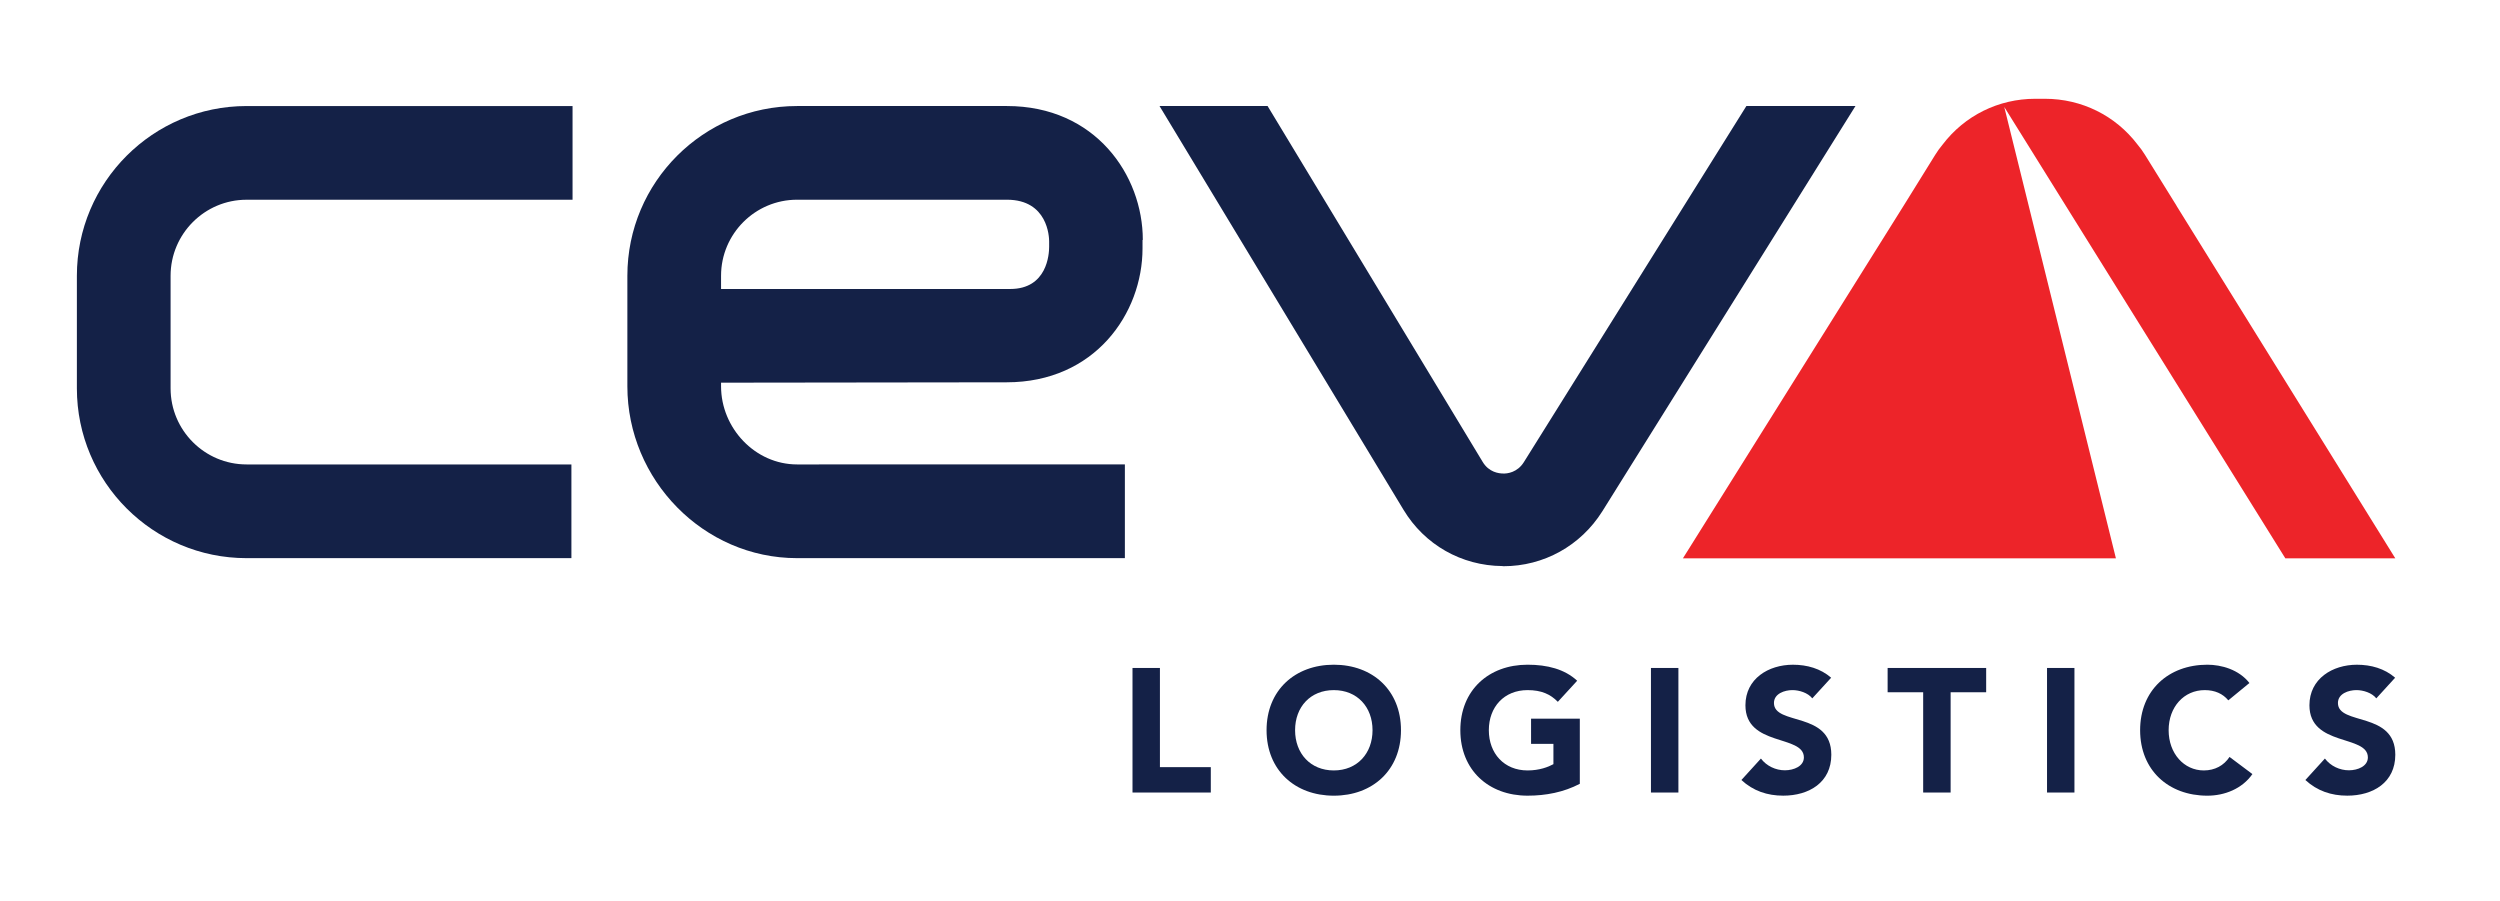 <?xml version="1.0" encoding="utf-8"?>
<!-- Generator: Adobe Illustrator 16.0.0, SVG Export Plug-In . SVG Version: 6.00 Build 0)  -->
<!DOCTYPE svg PUBLIC "-//W3C//DTD SVG 1.1//EN" "http://www.w3.org/Graphics/SVG/1.1/DTD/svg11.dtd">
<svg version="1.1" id="Layer_1" xmlns="http://www.w3.org/2000/svg" xmlns:xlink="http://www.w3.org/1999/xlink" x="0px" y="0px"
	 width="216.377px" height="78px" viewBox="0 6.748 216.377 78" enable-background="new 0 6.748 216.377 78" xml:space="preserve">
<polygon fill="#142147" points="98.019,64.561 98.019,75.342 104.796,75.342 104.796,73.145 100.392,73.145 100.392,64.561 "/>
<g>
	<path fill="#142147" d="M115.443,64.279c-3.365,0-5.821,2.215-5.821,5.668c0,3.457,2.456,5.668,5.821,5.668
		c3.363,0,5.813-2.211,5.813-5.668C121.256,66.494,118.806,64.279,115.443,64.279 M115.443,73.43c-2.027,0-3.352-1.472-3.352-3.483
		s1.324-3.469,3.352-3.469c2.022,0,3.351,1.457,3.351,3.469S117.465,73.43,115.443,73.43"/>
	<path fill="#142147" d="M132.515,71.129h1.935v1.758c-0.441,0.24-1.202,0.543-2.238,0.543c-2.026,0-3.352-1.472-3.352-3.483
		s1.325-3.469,3.352-3.469c1.2,0,1.979,0.355,2.62,1.014l1.674-1.825c-1.082-1.004-2.588-1.388-4.294-1.388
		c-3.366,0-5.818,2.209-5.818,5.668c0,3.456,2.452,5.667,5.818,5.667c1.583,0,3.124-0.297,4.523-1.027v-5.64h-4.22V71.129z"/>
</g>
<rect x="142.891" y="64.561" fill="#142147" width="2.376" height="10.781"/>
<g>
	<path fill="#142147" d="M153.537,67.592c0-0.814,0.929-1.115,1.597-1.115c0.577,0,1.339,0.227,1.721,0.714l1.632-1.785
		c-0.912-0.796-2.086-1.125-3.307-1.125c-2.118,0-4.112,1.21-4.112,3.508c0,3.601,5.059,2.527,5.059,4.514
		c0,0.761-0.868,1.115-1.646,1.115c-0.793,0-1.587-0.372-2.072-1.017l-1.69,1.858c1.021,0.943,2.238,1.354,3.623,1.354
		c2.226,0,4.16-1.14,4.16-3.541C158.5,68.291,153.537,69.562,153.537,67.592"/>
</g>
<polygon fill="#142147" points="163.375,64.561 163.375,66.663 166.452,66.663 166.452,75.342 168.828,75.342 168.828,66.663 
	171.904,66.663 171.904,64.561 "/>
<rect x="177.172" y="64.561" fill="#142147" width="2.373" height="10.781"/>
<g>
	<path fill="#142147" d="M190.743,73.43c-1.722,0-3.046-1.472-3.046-3.483s1.324-3.469,3.124-3.469c0.882,0,1.567,0.313,2.041,0.885
		l1.827-1.501c-0.917-1.169-2.438-1.583-3.641-1.583c-3.366,0-5.819,2.215-5.819,5.668c0,3.457,2.453,5.668,5.819,5.668
		c1.475,0,3-0.584,3.9-1.87l-1.98-1.484C192.481,73.001,191.703,73.43,190.743,73.43"/>
	<path fill="#142147" d="M202.35,67.592c0-0.814,0.929-1.115,1.599-1.115c0.578,0,1.34,0.227,1.722,0.714l1.629-1.785
		c-0.913-0.796-2.086-1.125-3.307-1.125c-2.115,0-4.11,1.21-4.11,3.508c0,3.601,5.058,2.527,5.058,4.514
		c0,0.761-0.867,1.115-1.644,1.115c-0.796,0-1.588-0.372-2.075-1.017l-1.69,1.858c1.019,0.943,2.243,1.354,3.627,1.354
		c2.226,0,4.156-1.14,4.156-3.541C207.314,68.291,202.35,69.562,202.35,67.592"/>
	<path fill="#ED2429" d="M188.417,24.621l-0.075-0.132l-2.684-4.326c-0.192-0.313-0.407-0.613-0.647-0.896
		c-1.908-2.513-4.837-3.97-8.02-3.97h-0.092h-0.657h-0.09c-3.182,0-6.113,1.457-8.022,3.97c-0.238,0.284-0.454,0.583-0.645,0.896
		l-2.684,4.326l-19.142,30.58h37.474l-9.662-39.061l24.325,39.061h9.518L188.417,24.621z"/>
	<path fill="#142147" d="M6.654,30.616v9.748c0,8.112,6.589,14.692,14.687,14.692h28.115v-8.111H21.34
		c-3.626,0-6.575-2.951-6.575-6.581v-9.748c0-3.625,2.949-6.581,6.575-6.581h28.215v-8.109H21.34
		C13.243,15.926,6.654,22.508,6.654,30.616"/>
	<path fill="#142147" d="M151.15,15.925l-19.259,30.821c-0.563,0.902-1.448,1.004-1.795,0.984c-0.352,0-1.231-0.096-1.776-1.015
		l-18.61-30.791h-9.354l21.119,34.948c1.825,3.029,5.021,4.84,8.55,4.869l0.094,0.014c3.492,0,6.683-1.771,8.554-4.739
		l21.918-35.091H151.15z"/>
	<path fill="#142147" d="M90.804,28.115c0,0.616-0.163,3.645-3.368,3.645H62.408v-1.146c0-3.625,2.951-6.581,6.579-6.581h18.162
		c3.552,0,3.655,3.239,3.655,3.6V28.115z M87.149,15.925H68.987c-8.097,0-14.688,6.582-14.688,14.69v9.568
		c0,8.103,6.591,14.873,14.688,14.873h28.372v-8.111H68.987c-3.628,0-6.579-3.139-6.579-6.762v-0.314l24.718-0.032
		c7.638,0,11.76-5.967,11.76-11.59v-0.731h0.025C98.912,21.896,94.793,15.925,87.149,15.925"/>
</g>
</svg>

